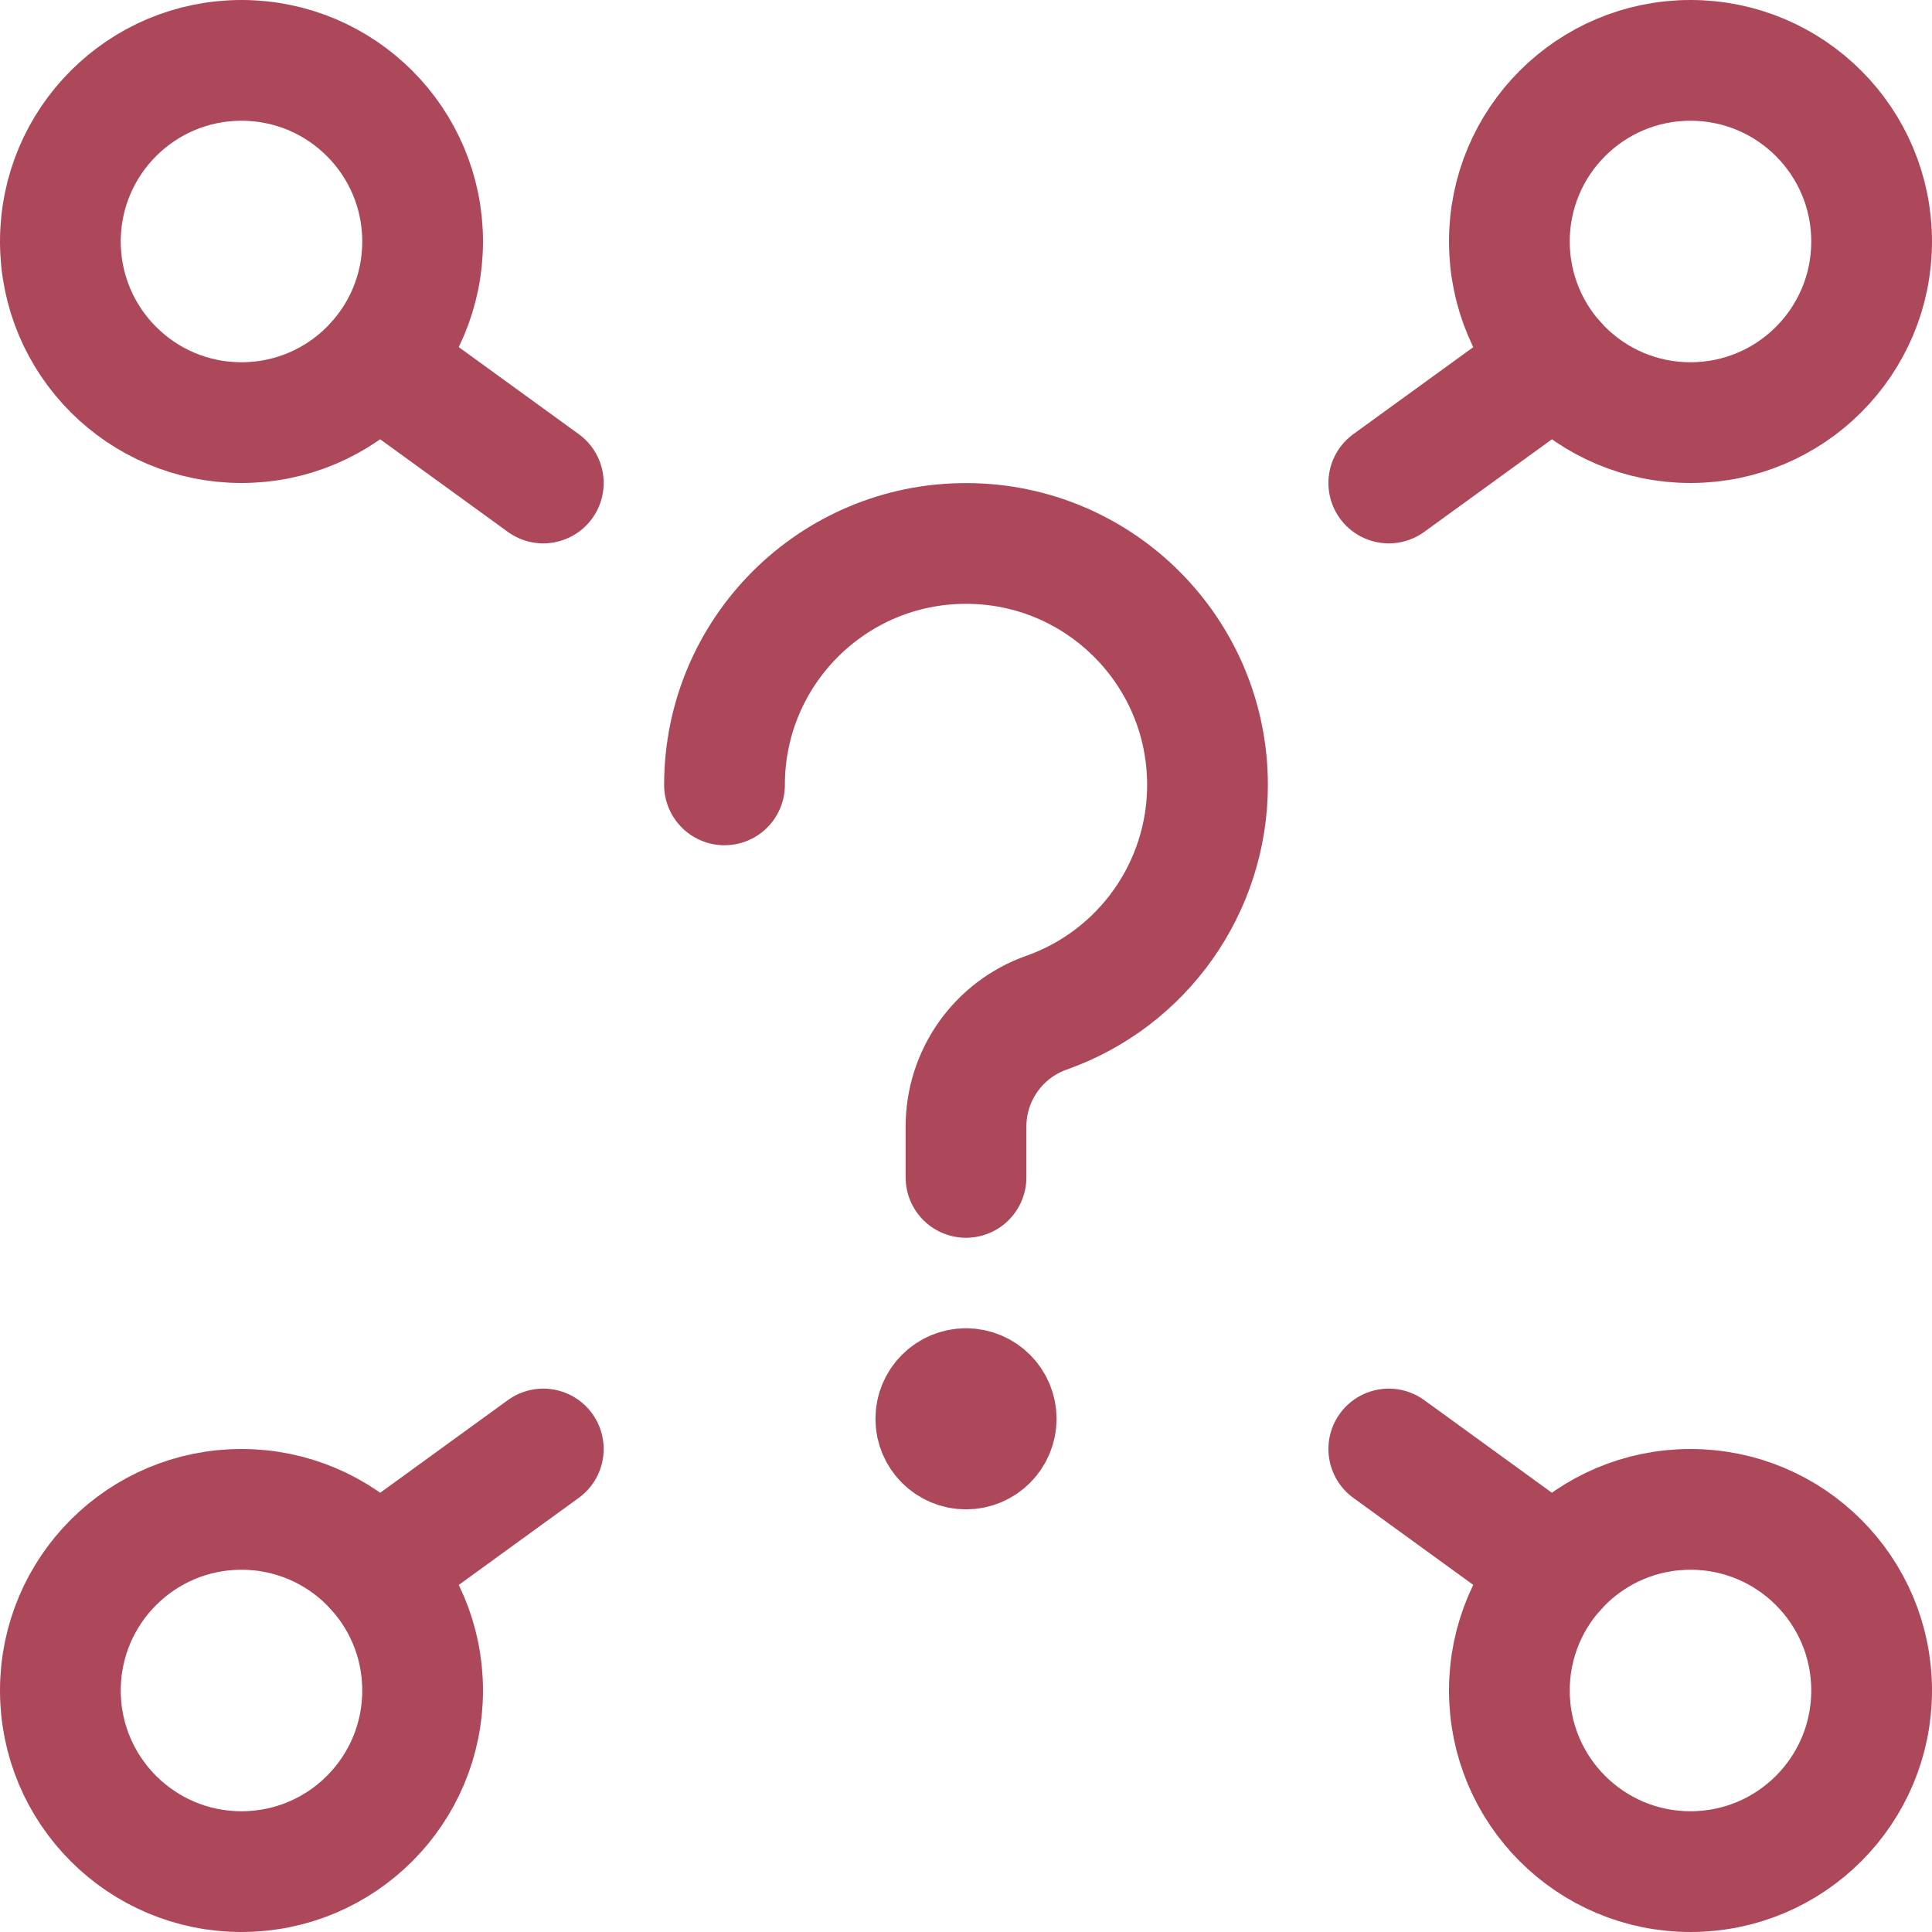 <svg xmlns="http://www.w3.org/2000/svg" version="1.1" xmlns:xlink="http://www.w3.org/1999/xlink" xmlns:svgjs="http://svgjs.com/svgjs" viewBox="0 0 48 48" width="48" height="48"><title>Exported from Streamline App (https://app.streamlineicons.com)</title><g transform="matrix(2,0,0,2,0,0)"><path d="M 3,18.75c1.243,0,2.25,1.007,2.25,2.25S4.243,23.25,3,23.25S0.75,22.243,0.75,21S1.757,18.75,3,18.75z " stroke="#ac485a" fill="none" stroke-width="1.5" stroke-linecap="round" stroke-linejoin="round"></path><path d="M 4.679,19.502L6.749,18 " stroke="#ac485a" fill="none" stroke-width="1.5" stroke-linecap="round" stroke-linejoin="round"></path><path d="M 3,0.75c1.243,0,2.25,1.007,2.25,2.25S4.243,5.25,3,5.25S0.75,4.243,0.75,3S1.757,0.75,3,0.75z " stroke="#ac485a" fill="none" stroke-width="1.5" stroke-linecap="round" stroke-linejoin="round"></path><path d="M 4.679,4.499L6.749,6 " stroke="#ac485a" fill="none" stroke-width="1.5" stroke-linecap="round" stroke-linejoin="round"></path><path d="M 21,18.75c1.243,0,2.25,1.007,2.25,2.25s-1.007,2.25-2.25,2.25s-2.25-1.007-2.25-2.25S19.757,18.75,21,18.75 z " stroke="#ac485a" fill="none" stroke-width="1.5" stroke-linecap="round" stroke-linejoin="round"></path><path d="M 19.322,19.502L17.252,18 " stroke="#ac485a" fill="none" stroke-width="1.5" stroke-linecap="round" stroke-linejoin="round"></path><path d="M 21,0.75c1.243,0,2.25,1.007,2.25,2.25S22.243,5.25,21,5.25S18.75,4.243,18.75,3S19.757,0.75,21,0.75z " stroke="#ac485a" fill="none" stroke-width="1.5" stroke-linecap="round" stroke-linejoin="round"></path><path d="M 19.322,4.499L17.252,6 " stroke="#ac485a" fill="none" stroke-width="1.5" stroke-linecap="round" stroke-linejoin="round"></path><path d="M 12,17.25c0.207,0,0.375,0.168,0.375,0.375S12.207,18,12,18s-0.375-0.168-0.375-0.375 S11.793,17.25,12,17.25 " stroke="#ac485a" fill="none" stroke-width="1.5" stroke-linecap="round" stroke-linejoin="round"></path><path d="M 9,9.75c0-1.657,1.344-3,3.001-2.999c1.657,0,3,1.344,2.999,3.001c0,1.271-0.802,2.404-2,2.828 c-0.6,0.212-1,0.779-1,1.415v0.631" stroke="#ac485a" fill="none" stroke-width="1.5" stroke-linecap="round" stroke-linejoin="round"></path></g></svg>